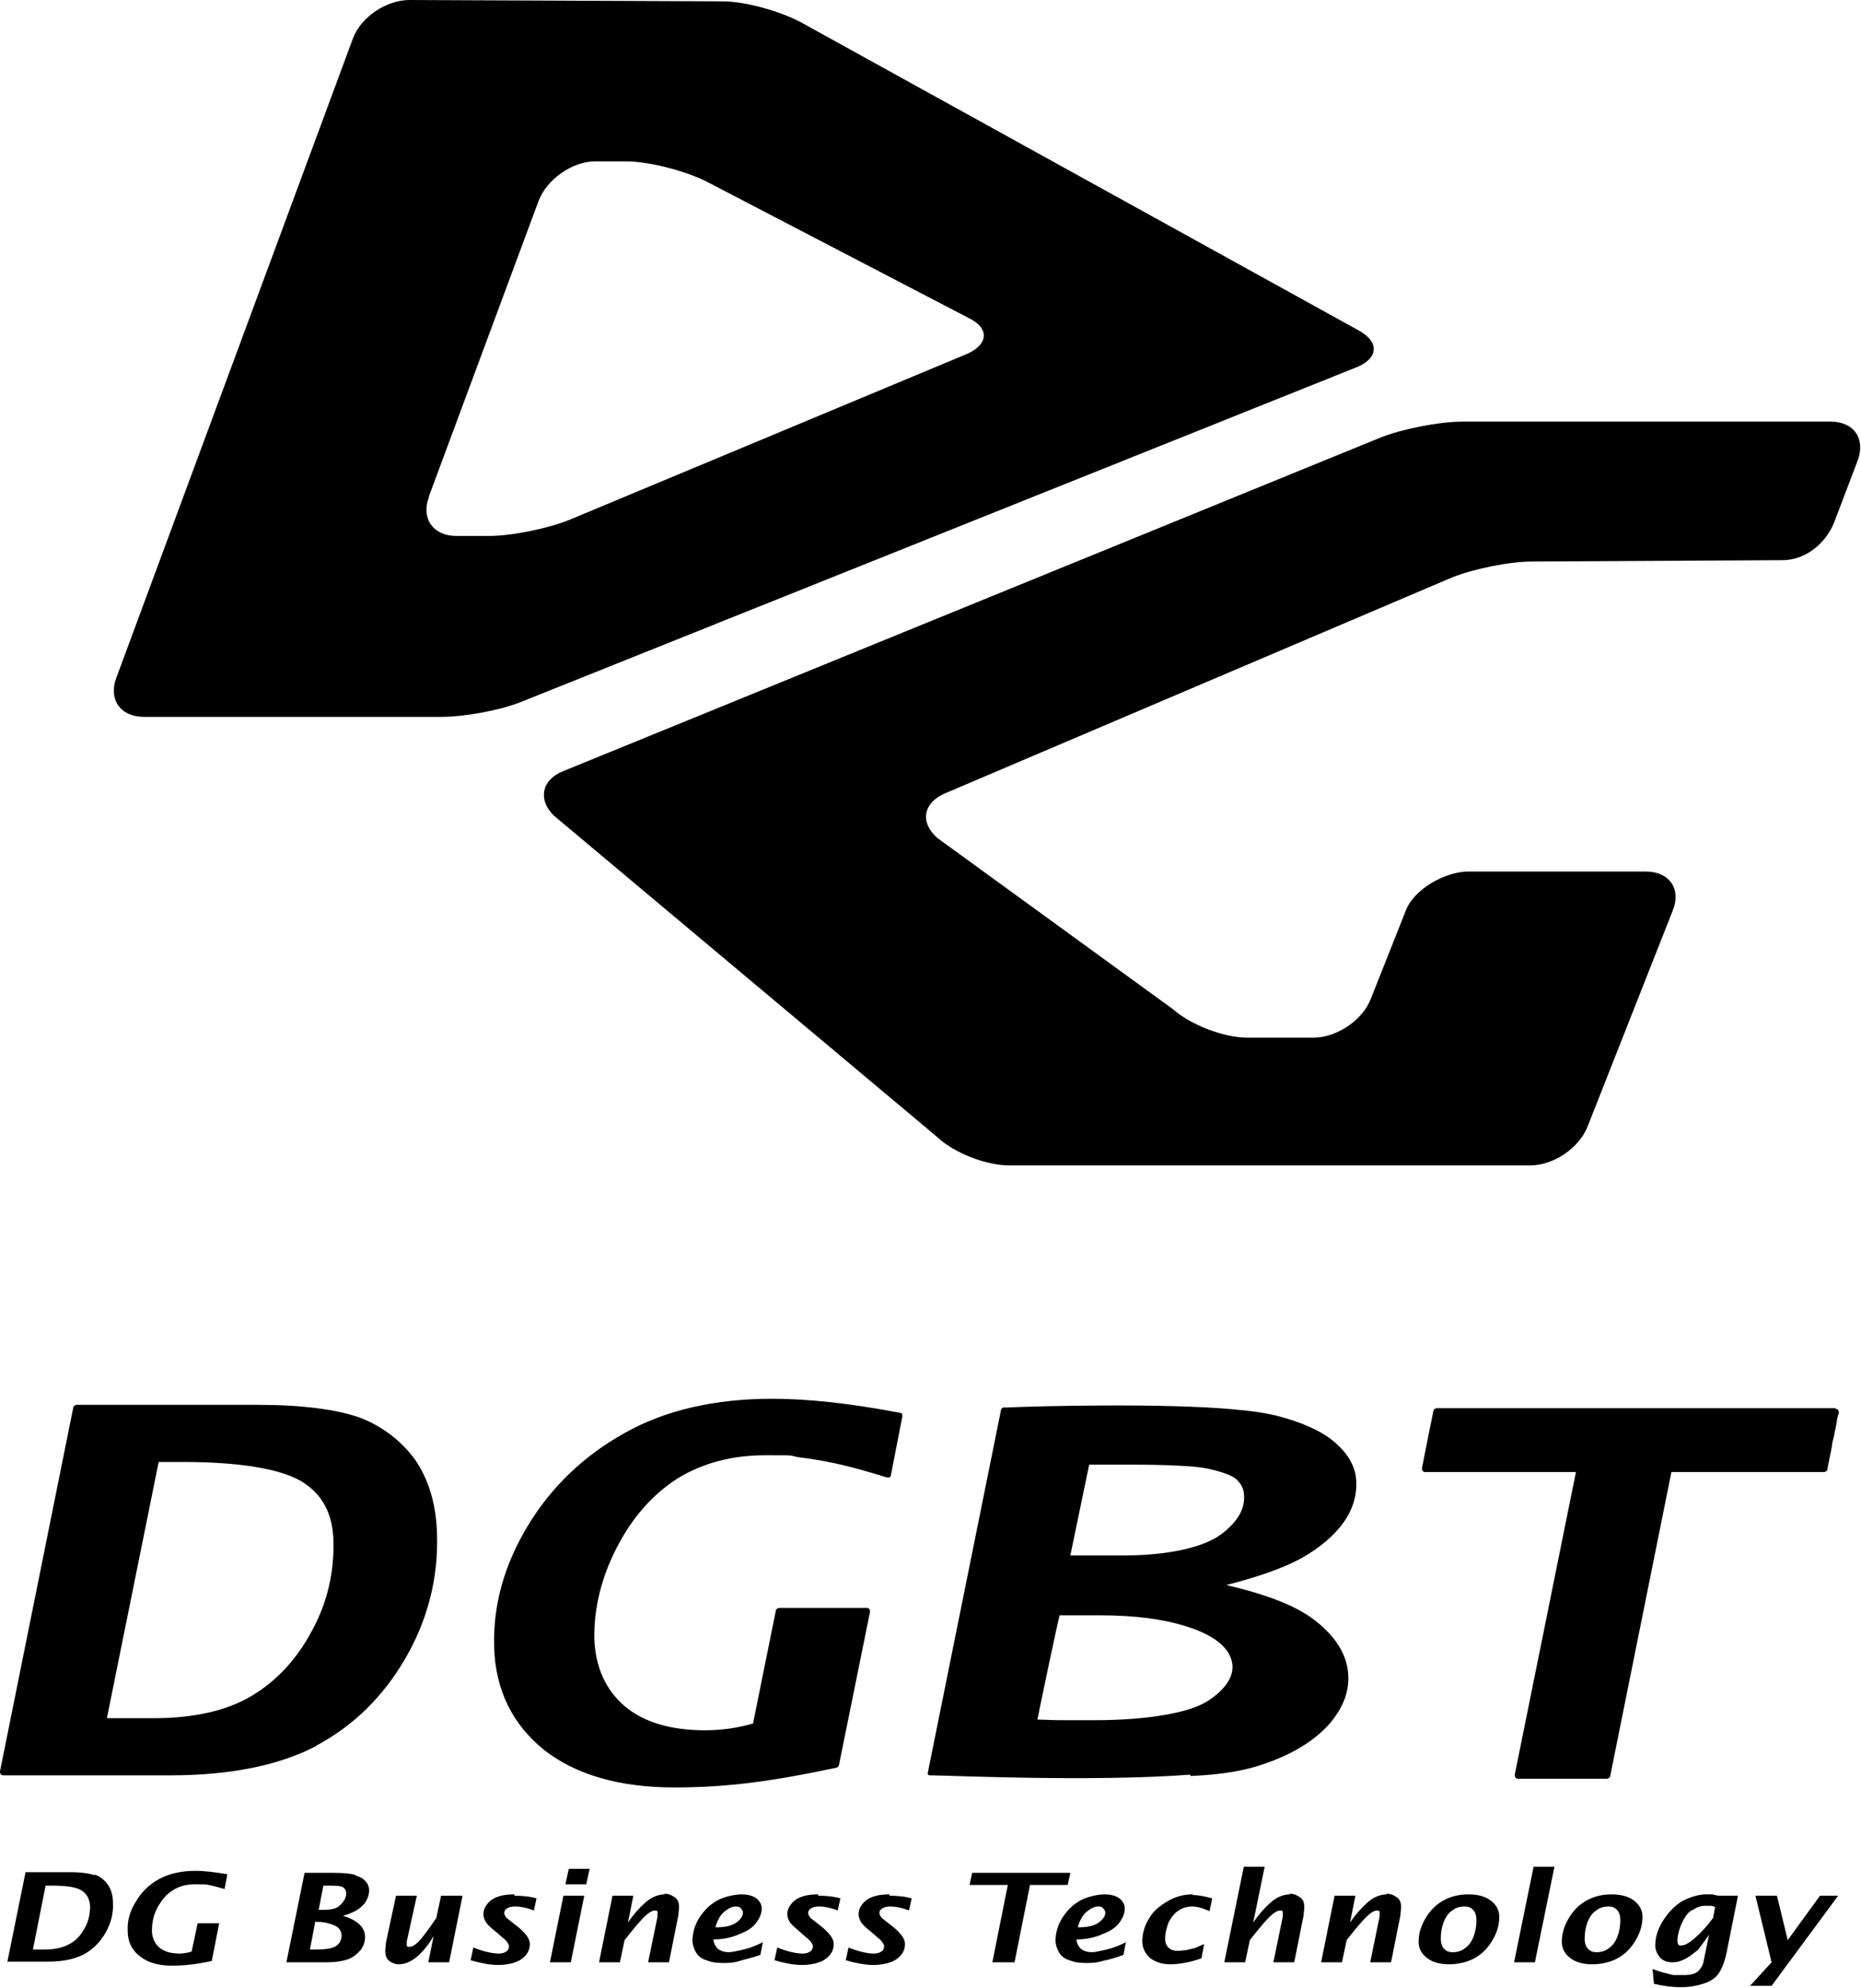 <?xml version="1.0" encoding="UTF-8"?>
<svg id="_レイヤー_1" data-name="レイヤー_1" xmlns="http://www.w3.org/2000/svg" version="1.1" viewBox="0 0 276.8 295.6">
  <!-- Generator: Adobe Illustrator 29.3.1, SVG Export Plug-In . SVG Version: 2.1.0 Build 151)  -->
  <path d="M272.4,62.7h-54.9c-3.5,0-8.9,1.1-12,2.3l-121.8,49.7c-3.2,1.3-3.7,4.3-1.3,6.6l56.9,47.7c2.5,2.4,7.3,4.3,10.8,4.3h77.5c3.4,0,7.2-2.5,8.5-5.7l12.7-32.2c1.3-3.2-.5-5.8-4-5.8h-26.4c-3.4,0-8.1,2.6-9.3,5.8l-5.2,13.1c-1.2,3.2-5.1,5.8-8.5,5.8h-9.9c-3.5,0-8.4-1.9-11-4.2l-35.1-25.5c-2.6-2.3-2.1-5.2,1.1-6.6l75.4-32.1c3.2-1.3,8.6-2.4,12-2.4l37.2-.2c3.4,0,6.4-2.4,7.7-5.6l3.5-9.2c1.2-3.2-.5-5.8-4-5.8Z"/>
  <path d="M21.4,106.6h44.3c3.4,0,8.9-1,12-2.3l124.1-49.7c3.2-1.3,3.4-3.7.4-5.4L119.1,3.3c-3-1.6-8.2-3.1-11.6-3.1L60.9,0c-3.4,0-7.2,2.5-8.4,5.7L17.3,100.8c-1.2,3.2.6,5.8,4.1,5.8ZM63.8,73.8l16.3-43.9c1.2-3.2,5-5.9,8.4-5.9h4.6c3.5,0,8.7,1.4,11.8,2.9l39.2,20.4c3.1,1.5,2.9,3.9-.2,5.3l-59.2,24.7c-3.2,1.3-8.6,2.4-12,2.4h-4.8c-3.5,0-5.3-2.6-4.1-5.8Z"/>
  <path d="M47,259.6c5.5-2.9,10-7.3,13.3-13,3.3-5.7,4.9-11.9,4.7-18.4-.1-4.6-1.3-8.3-3.3-11.2-2.1-2.8-4.8-4.9-8.2-6.2-3.4-1.2-8.5-1.9-15.3-1.9H11.4c-.2,0-.5.2-.5.4L0,263.4c0,.2,0,.3.1.4,0,.1.2.2.4.2h24.8c9,0,16.3-1.5,21.8-4.4ZM15.9,255.5l7.7-38.1h3.6c8.4,0,14.3,1,17.5,2.8,3.2,1.9,4.8,4.8,4.9,9,.1,4.6-.9,9.1-3.2,13.3-2.3,4.3-5.3,7.5-9,9.7-3.7,2.2-8.6,3.3-14.5,3.3h-7Z"/>
  <path d="M124.4,262.8c.2,0,.4-.2.4-.4l4.6-22.7c0-.2,0-.3-.1-.4,0-.1-.2-.2-.4-.2h-13c-.2,0-.5.2-.5.4l-3.4,16.8c-2.5.7-4.8,1-7.1,1-5.1,0-9.2-1.2-12-3.6-2.8-2.4-4.3-5.7-4.5-9.9-.1-4.5,1-9.1,3.3-13.6,2.3-4.5,5.3-7.9,9-10.3,3.7-2.3,8.1-3.5,13.1-3.5s3.3,0,5,.3c1.7.2,3.5.5,5.4.9,1.9.4,4.5,1.1,7.7,2.1.1,0,.3,0,.4,0,.1,0,.2-.2.2-.3l1.7-8.7c0-.1,0-.3,0-.4,0-.1-.2-.2-.3-.2-7.3-1.4-13.7-2.1-19-2.1-8.6,0-16,1.7-22,5.1-6.1,3.4-10.9,8-14.4,13.8-3.5,5.8-5.2,11.8-5,18.1.2,6.3,2.7,11.4,7.4,15.2,4.7,3.7,11.2,5.6,19.4,5.6s15-1,24.4-3Z"/>
  <path d="M177.1,264.1c4.6-.2,8.2-.8,11.2-1.9,4-1.4,7.1-3.3,9.3-5.7,2.2-2.5,3.2-5.1,2.9-7.9-.3-2.8-2-5.4-5-7.7-2.7-2.1-7.1-3.8-13.1-5.2,4.7-1.2,8.4-2.5,11-3.9,2.9-1.6,5.1-3.5,6.5-5.5,1.4-2,2-4.2,1.8-6.4-.2-2.1-1.4-4-3.5-5.7-2-1.6-4.9-2.8-8.4-3.7-1.7-.4-3.7-.7-6.1-.9-10.2-1-30.1-.5-33.9-.3h-.5c-.2,0-.3.1-.4.3l-10.9,54c0,.1,0,.2,0,.3,0,0,.2.1.3.1h.2c2.2,0,23.9,1,38.5-.1ZM162,217.8c1.1,0,4.7,0,6.2,0,5.4,0,9.7.2,11.5.6,2.6.6,3.6,1.1,4.1,1.5.7.6,1.1,1.3,1.2,2.1.3,2.2-.8,4.2-3.3,6.1-2.6,2-8,3.2-14.5,3.2h-8s2.8-13.5,2.8-13.5ZM157.6,240.2h5.9c5.5,0,9.7.6,13.1,1.7,4.1,1.3,6.4,3.2,6.7,5.6.2,1.8-1,3.7-3.6,5.4-2.7,1.8-9,2.9-17,2.9s-4.6,0-8.4-.1c.5-2.5,2.8-13.5,3.3-15.5Z"/>
  <path d="M273,209.4h-59.3c-.2,0-.5.2-.5.4,0,0-1.5,7.4-1.5,7.5l-.2,1c0,.2,0,.3.1.4,0,.1.2.2.4.2h22.4l-9.1,45c0,.2,0,.3.1.4,0,.1.2.2.4.2h13.2c.2,0,.5-.2.5-.4l9.1-45.2h22.7c.2,0,.5-.2.5-.4.2-1.2.5-2.4.7-3.6,0-.5.2-.9.3-1.4.1-.7.3-1.4.4-2.1,0-.4.2-.9.3-1.3,0-.2,0-.3-.1-.4,0-.1-.2-.2-.4-.2Z"/>
  <path d="M14.2,278.9c-.8-.3-2.1-.5-3.7-.5H3.8s0,0,0,0l-2.7,13.3s0,0,0,0c0,0,0,0,0,0h6.1c2.2,0,4-.4,5.3-1.1,1.3-.7,2.4-1.8,3.2-3.2.8-1.4,1.2-2.9,1.1-4.5,0-1.1-.3-2-.8-2.7-.5-.7-1.2-1.2-2-1.5ZM6.7,280.4h1c2.1,0,3.6.2,4.4.7.8.5,1.2,1.2,1.3,2.3,0,1.1-.2,2.3-.8,3.3-.6,1.1-1.3,1.9-2.3,2.4-.9.5-2.1.8-3.6.8h-1.8l1.9-9.6Z"/>
  <path d="M33.8,278.7c-1.8-.3-3.4-.5-4.7-.5-2.1,0-3.9.4-5.4,1.2-1.5.8-2.7,2-3.5,3.4-.9,1.4-1.3,2.9-1.2,4.4,0,1.5.6,2.8,1.8,3.7,1.1.9,2.7,1.4,4.7,1.4s3.7-.2,6-.7c0,0,0,0,0,0l1.1-5.6s0,0,0,0c0,0,0,0,0,0h-3.2s0,0,0,0l-.9,4.2c-.6.2-1.3.3-1.8.3-1.3,0-2.3-.3-3-.9-.7-.6-1.1-1.5-1.1-2.5,0-1.1.2-2.3.8-3.4.6-1.1,1.3-2,2.3-2.6.9-.6,2-.9,3.3-.9s.8,0,1.2,0c.4,0,.9.1,1.3.2.5.1,1.1.3,1.9.5,0,0,0,0,0,0,0,0,0,0,0,0l.4-2.1s0,0,0,0c0,0,0,0,0,0Z"/>
  <path d="M52.8,278.8c-.6-.2-1.7-.3-3.2-.3h-4.3s0,0,0,0l-2.7,13.3s0,0,0,0c0,0,0,0,0,0h6c1.4,0,2.5-.2,3.3-.5.7-.3,1.3-.8,1.8-1.4.4-.6.6-1.2.6-1.9,0-.7-.3-1.3-.8-1.8-.5-.5-1.4-1-2.5-1.3,1-.3,1.7-.6,2.3-1,.5-.4,1-.8,1.2-1.3.3-.5.4-1,.4-1.5,0-.5-.2-1-.5-1.3-.3-.4-.8-.7-1.5-.9ZM47,285.8h.4c.8,0,1.6.2,2.3.5.7.3,1.1.8,1.1,1.5,0,.6-.2,1.1-.7,1.5-.5.4-1.5.6-3.1.6h-.9l.8-4.2ZM48.2,284h-.8l.7-3.6h.4c1.1,0,1.8,0,2.1.1.3,0,.5.2.7.4.1.2.2.4.2.6,0,.5-.2,1.1-.8,1.7-.5.6-1.4.8-2.5.8ZM53.2,279s0,0,0,0c0,0,0,0,0,0ZM53.9,279.4s0,0,.1,0c0,0,0,0-.1,0Z"/>
  <path d="M68.7,281.9h-3.1s0,0,0,0l-.7,3.3c-.6.9-1.3,1.9-2.1,2.9-.8,1-1.4,1.4-1.9,1.4s-.4-.2-.4-.5c0,0,0-.2,0-.3l1.5-6.8s0,0,0,0c0,0,0,0,0,0h-3.1s0,0,0,0l-1.5,7c0,.4-.1.8-.1,1.2,0,.7.2,1.2.6,1.5.4.3.9.5,1.4.5.9,0,1.9-.4,2.8-1.2.9-.8,1.7-1.8,2.4-3l-.8,3.9s0,0,0,0c0,0,0,0,0,0h3.1s0,0,0,0l2-9.9s0,0,0,0c0,0,0,0,0,0Z"/>
  <path d="M76.5,281.7c-1.6,0-2.7.3-3.5.9-.7.6-1.1,1.3-1.1,2,0,.4.1.7.3,1.1.2.4.7.9,1.6,1.6l.8.7c.5.4.8.7.9.9.1.2.2.3.2.5,0,.3-.1.6-.4.8-.3.2-.7.3-1.1.3-1,0-2.3-.3-3.8-.9,0,0,0,0,0,0,0,0,0,0,0,0l-.4,1.9s0,0,0,0c1.4.4,2.8.7,4.1.7s2.7-.3,3.5-.9c.8-.6,1.2-1.3,1.2-2.2,0-.5-.2-.9-.5-1.3-.3-.4-.7-.8-1.3-1.3l-.9-.7c-.5-.4-.8-.6-.9-.8-.1-.2-.2-.3-.2-.5,0-.3.1-.5.4-.7.3-.2.7-.3,1.2-.3.8,0,1.8.2,2.8.6,0,0,0,0,0,0,0,0,0,0,0,0l.4-1.8s0,0,0,0c-1-.3-2.2-.4-3.3-.4Z"/>
  <path d="M87.7,277.9h-3.1s0,0,0,0l-.5,2.3s0,0,0,0c0,0,0,0,0,0h3.1s0,0,0,0l.5-2.3s0,0,0,0c0,0,0,0,0,0Z"/>
  <path d="M86.9,281.9h-3.1s0,0,0,0l-2,9.9s0,0,0,0c0,0,0,0,0,0h3.1s0,0,0,0l2-9.9s0,0,0,0c0,0,0,0,0,0Z"/>
  <path d="M98.9,281.7c-1,0-2,.4-2.9,1.2-.9.8-1.8,1.8-2.6,3l.8-4s0,0,0,0c0,0,0,0,0,0h-3.1s0,0,0,0l-2,9.9s0,0,0,0c0,0,0,0,0,0h3.1s0,0,0,0l.7-3.3c.7-.9,1.5-1.9,2.4-2.9.9-1,1.6-1.5,2.1-1.5s.4.2.4.5c0,.1,0,.2,0,.4l-1.4,6.8s0,0,0,0c0,0,0,0,0,0h3.1s0,0,0,0l1.4-7c0-.4.1-.8.1-1.2,0-.7-.2-1.2-.7-1.5-.4-.3-.9-.5-1.5-.5Z"/>
  <path d="M113.5,288.8c-1,.5-2,.9-2.9,1.1-.9.2-1.7.4-2.2.4s-1-.1-1.5-.4c-.4-.3-.7-.8-.8-1.5,1.5,0,2.8-.3,3.9-.8,1.1-.4,2-1,2.5-1.7.5-.7.8-1.4.8-2.1,0-.6-.3-1.1-.8-1.5-.5-.4-1.3-.6-2.2-.6s-2.5.3-3.6.9c-1.1.6-2,1.5-2.7,2.6-.7,1.1-1,2.3-1,3.4,0,.6.2,1.1.5,1.7.3.5.8,1,1.6,1.2.7.3,1.5.4,2.4.4s1.5,0,2.5-.3,2-.5,3.1-.9c0,0,0,0,0,0l.4-2.1s0,0,0,0c0,0,0,0,0,0ZM109.4,283.5c.3,0,.6,0,.8.3.2.2.3.4.3.6,0,.5-.3,1-1,1.5-.7.5-1.7.7-3.1.7.3-1,.7-1.8,1.3-2.3.6-.5,1.2-.8,1.7-.8ZM103.4,290s0,0,0,0c0,0,0,0,0,0ZM103.1,289.2s0,0,0,0c0,0,0,0,0,0Z"/>
  <path d="M121.7,281.7c-1.6,0-2.7.3-3.5.9-.7.6-1.1,1.3-1.1,2,0,.4.1.7.3,1.1.2.4.8.9,1.6,1.6l.8.7c.5.4.8.7.9.9.1.2.2.3.2.5,0,.3-.1.6-.4.8-.3.2-.7.3-1.1.3-1,0-2.3-.3-3.8-.9,0,0,0,0,0,0,0,0,0,0,0,0l-.4,1.9s0,0,0,0c1.4.4,2.8.7,4.1.7s2.7-.3,3.5-.9c.8-.6,1.2-1.3,1.2-2.2,0-.5-.2-.9-.5-1.3-.3-.4-.7-.8-1.3-1.3l-.9-.7c-.5-.4-.8-.6-.9-.8-.1-.2-.2-.3-.2-.5,0-.3.1-.5.4-.7.3-.2.7-.3,1.2-.3.8,0,1.8.2,2.8.6,0,0,0,0,0,0,0,0,0,0,0,0l.4-1.8s0,0,0,0c-1-.3-2.2-.4-3.3-.4Z"/>
  <path d="M132.3,281.7c-1.6,0-2.7.3-3.5.9-.7.6-1.1,1.3-1.1,2,0,.4.1.7.3,1.1.2.4.7.9,1.6,1.6l.8.7c.5.4.8.7.9.9.1.2.2.3.2.5,0,.3-.1.6-.4.8-.3.2-.7.3-1.1.3-1,0-2.3-.3-3.8-.9,0,0,0,0,0,0,0,0,0,0,0,0l-.4,1.9s0,0,0,0c1.4.4,2.8.7,4.1.7s2.7-.3,3.5-.9c.8-.6,1.2-1.3,1.2-2.2,0-.5-.2-.9-.5-1.3-.3-.4-.7-.8-1.3-1.3l-.9-.7c-.5-.4-.8-.6-.9-.8-.1-.2-.2-.3-.2-.5,0-.3.1-.5.4-.7.3-.2.7-.3,1.2-.3.8,0,1.8.2,2.8.6,0,0,0,0,0,0,0,0,0,0,0,0l.4-1.8s0,0,0,0c-1-.3-2.2-.4-3.3-.4Z"/>
  <path d="M158.8,280.3l.4-1.8s0,0,0,0,0,0,0,0h-14.6s0,0,0,0l-.4,1.8s0,0,0,0,0,0,0,0h5.7l-2.3,11.5s0,0,0,0,0,0,0,0h3.3s0,0,0,0l2.3-11.5h5.7s0,0,0,0Z"/>
  <path d="M167.5,288.8c-1,.5-2,.9-2.9,1.1-.9.2-1.7.4-2.2.4s-1-.1-1.5-.4c-.4-.3-.7-.8-.8-1.5,1.5,0,2.8-.3,3.9-.8,1.1-.4,2-1,2.5-1.7.5-.7.8-1.4.8-2.1,0-.6-.3-1.1-.8-1.5-.5-.4-1.3-.6-2.2-.6s-2.5.3-3.6.9c-1.1.6-2,1.5-2.7,2.6-.7,1.1-1,2.3-1,3.4,0,.6.2,1.1.5,1.7.3.5.8,1,1.6,1.2.7.3,1.5.4,2.4.4s1.5,0,2.5-.3c1-.2,2-.5,3.1-.9,0,0,0,0,0,0l.4-2.1s0,0,0,0c0,0,0,0,0,0ZM163.3,283.5c.3,0,.6,0,.8.3.2.2.3.4.3.6,0,.5-.3,1-1,1.5-.7.5-1.7.7-3.1.7.3-1,.7-1.8,1.3-2.3.6-.5,1.2-.8,1.7-.8ZM157.4,290s0,0,0,0c0,0,0,0,0,0ZM157.1,289.2s0,0,0,0c0,0,0,0,0,0Z"/>
  <path d="M177.4,281.7c-1.3,0-2.5.3-3.7,1-1.2.7-2.2,1.5-2.8,2.6-.7,1.1-1,2.3-1,3.4,0,1,.5,1.9,1.2,2.5.8.6,1.8.9,3,.9s3-.3,4.6-.9c0,0,0,0,0,0l.4-2.1s0,0,0,0c0,0,0,0,0,0-.5.2-1,.4-1.4.6-.5.1-.9.2-1.3.3-.4,0-.8.1-1.1.1-.6,0-1.1-.1-1.4-.4-.4-.3-.6-.8-.6-1.4,0-.8.2-1.6.5-2.4.4-.8.9-1.4,1.5-1.8.6-.4,1.3-.6,2-.6s1.5.2,2.6.7c0,0,0,0,0,0,0,0,0,0,0,0l.4-1.9s0,0,0,0c-1.1-.3-2-.5-2.9-.5Z"/>
  <path d="M191.9,281.7c-1,0-2,.4-2.9,1.2-.9.8-1.8,1.8-2.6,3l1.7-8.3s0,0,0,0,0,0,0,0h-3.1s0,0,0,0l-2.9,14.2s0,0,0,0,0,0,0,0h3.1s0,0,0,0l.7-3.3c.7-.9,1.5-1.9,2.4-2.9.9-1,1.6-1.5,2.1-1.5s.4.2.4.5c0,.1,0,.2,0,.4l-1.4,6.8s0,0,0,0,0,0,0,0h3.1s0,0,0,0l1.4-7c0-.4.1-.8.1-1.2,0-.7-.2-1.2-.7-1.5-.4-.3-.9-.5-1.5-.5Z"/>
  <path d="M206.3,281.7c-1,0-2,.4-2.9,1.2-.9.8-1.8,1.8-2.6,3l.8-4s0,0,0,0,0,0,0,0h-3.1s0,0,0,0l-2,9.9s0,0,0,0,0,0,0,0h3.1s0,0,0,0l.7-3.3c.7-.9,1.5-1.9,2.4-2.9.9-1,1.6-1.5,2.1-1.5s.4.2.4.5c0,.1,0,.2,0,.4l-1.4,6.8s0,0,0,0,0,0,0,0h3.1s0,0,0,0l1.4-7c0-.4.1-.8.1-1.2,0-.7-.2-1.2-.7-1.5-.4-.3-.9-.5-1.5-.5Z"/>
  <path d="M221.7,282.6c-.8-.6-1.9-.9-3.3-.9s-2.6.3-3.7.9c-1.1.6-2,1.5-2.7,2.7-.7,1.2-1,2.3-1,3.5,0,1,.5,1.8,1.3,2.4.8.6,1.9.9,3.2.9s2.7-.3,3.8-.9c1.1-.6,2-1.5,2.7-2.7.7-1.2,1-2.3,1-3.5,0-1-.5-1.8-1.3-2.4ZM217.9,289.7c-.5.4-1.1.6-1.8.6s-1-.2-1.3-.5c-.3-.3-.5-.8-.5-1.5,0-.8.1-1.6.4-2.4.3-.8.7-1.4,1.3-1.8.5-.4,1.1-.6,1.8-.6s1,.2,1.3.5c.3.3.5.8.5,1.5,0,.8-.1,1.6-.4,2.4s-.7,1.4-1.3,1.8Z"/>
  <path d="M231.2,277.6h-3.1s0,0,0,0l-2.9,14.2s0,0,0,0,0,0,0,0h3.1s0,0,0,0l2.9-14.2s0,0,0,0,0,0,0,0Z"/>
  <path d="M243,282.6c-.8-.6-1.9-.9-3.3-.9s-2.6.3-3.7.9c-1.1.6-2,1.5-2.7,2.7-.7,1.2-1,2.3-1,3.5,0,1,.5,1.8,1.3,2.4.8.6,1.9.9,3.2.9s2.7-.3,3.8-.9c1.1-.6,2-1.5,2.7-2.7.7-1.2,1-2.3,1-3.5,0-1-.5-1.8-1.3-2.4ZM239.3,289.7c-.5.4-1.1.6-1.8.6s-1-.2-1.3-.5c-.3-.3-.5-.8-.5-1.5,0-.8.1-1.6.4-2.4.3-.8.7-1.4,1.3-1.8.5-.4,1.1-.6,1.8-.6s1,.2,1.3.5c.3.3.5.8.5,1.5,0,.8-.1,1.6-.4,2.4s-.7,1.4-1.3,1.8Z"/>
  <path d="M258.7,281.9h-2.9c-.4,0-.7-.1-1.1-.2-.3,0-.6,0-.9,0-1.2,0-2.4.4-3.6,1-1.1.7-2.1,1.7-2.9,3-.8,1.3-1.1,2.5-1.1,3.6,0,.7.3,1.3.7,1.8.5.5,1.1.7,1.8.7s1-.1,1.5-.3c.5-.2,1-.5,1.4-.8.4-.3.6-.5.9-.7.2-.2.7-.9,1.5-2,0,0,.1-.2.2-.3l-.8,3.9c-.1.6-.4,1.1-.8,1.5-.4.4-1.1.6-2.2.6s-.9,0-1.3,0c-.5,0-.9-.2-1.4-.3-.5-.1-1.1-.3-1.9-.6,0,0,0,0,0,0,0,0,0,0,0,0l.2,2.2s0,0,0,0c1.3.3,2.6.5,4,.5s2.3-.2,3.3-.5c1-.3,1.8-.8,2.3-1.5.5-.7,1-1.9,1.3-3.6l1.6-8s0,0,0,0,0,0,0,0ZM251.7,284.1c.6-.5,1.3-.7,1.9-.7s.5,0,.8,0c.3,0,.5.1.7.2l-.3,1.6c-.8,1.1-1.7,2.1-2.6,2.9-.9.8-1.6,1.2-2.1,1.2s-.3,0-.4-.1c-.1,0-.2-.3-.2-.6,0-.7.2-1.6.6-2.5.4-.9.9-1.7,1.6-2.1Z"/>
  <path d="M270.7,281.9s0,0,0,0l-4.8,6.6-1.6-6.6s0,0,0,0h-3.2s0,0,0,0,0,0,0,0l2.4,9.9-3.2,3.5s0,0,0,0c0,0,0,0,0,0h3.2s0,0,0,0l9.9-13.4s0,0,0,0c0,0,0,0,0,0h-2.6Z"/>
</svg>